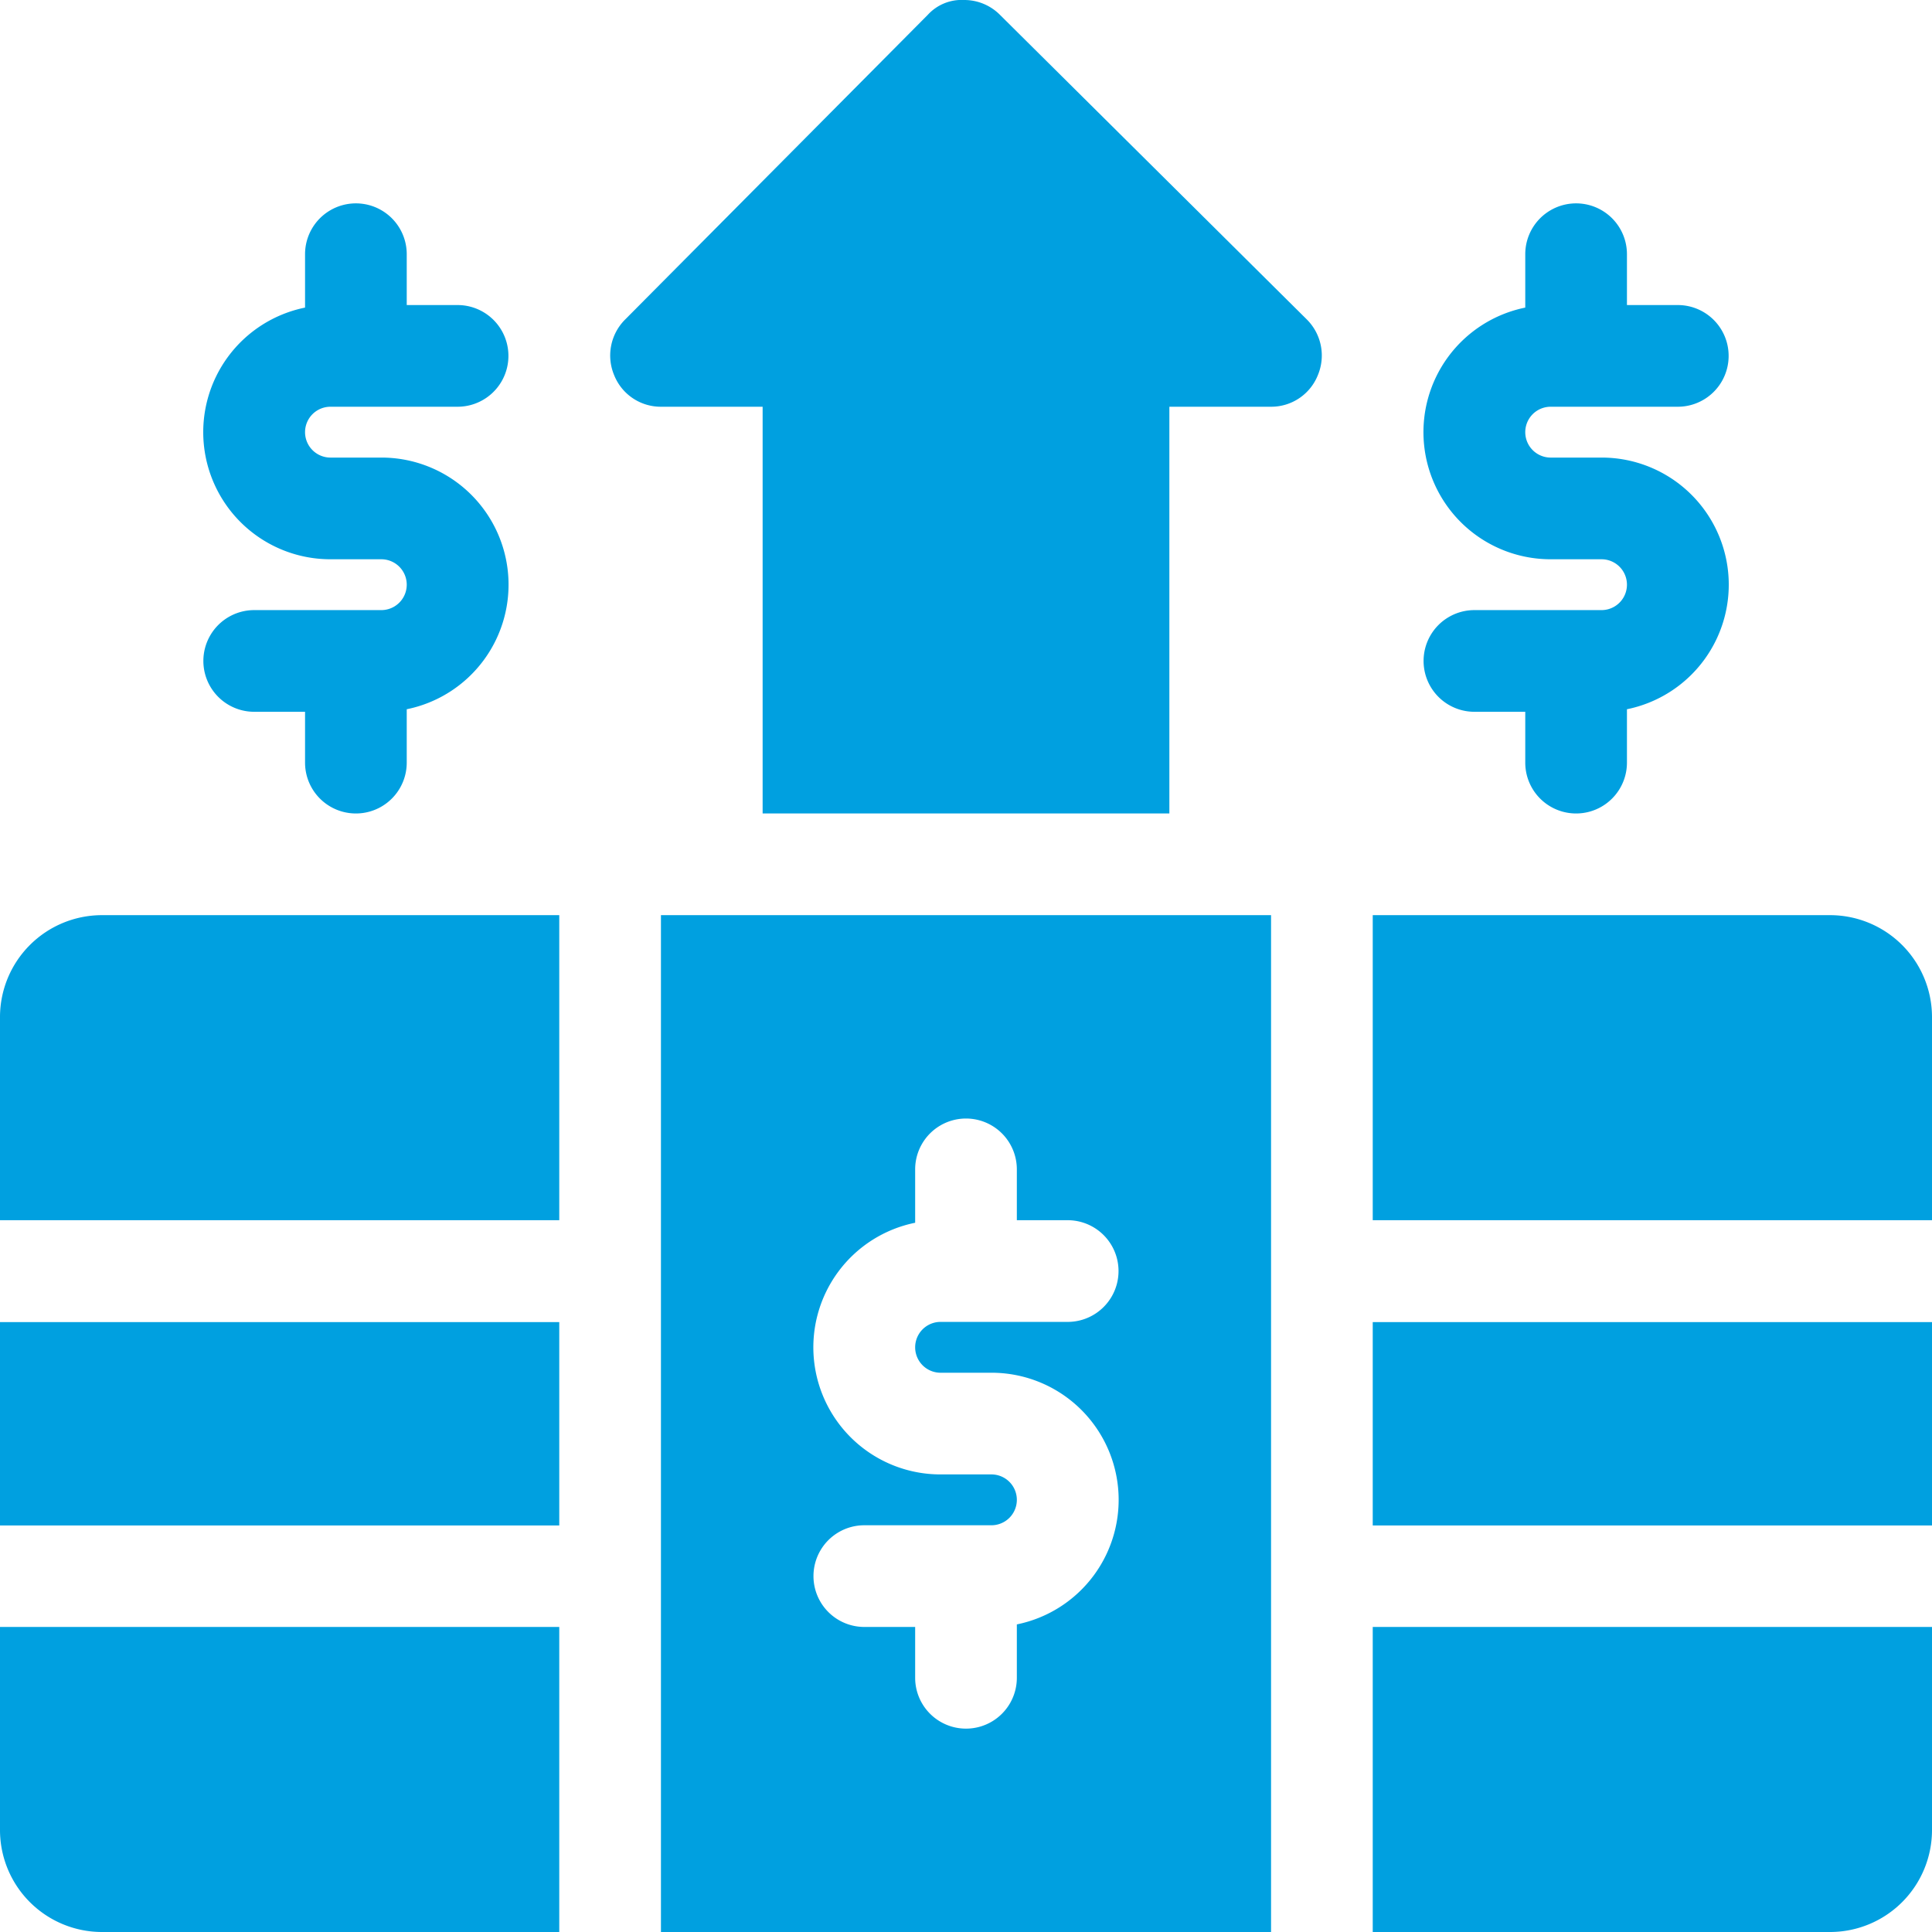 <svg xmlns="http://www.w3.org/2000/svg" width="38" height="38.004" viewBox="0 0 38 38.004"><g transform="translate(-2821 306)"><g transform="translate(2821 -306)"><path d="M7.5,12H5a1,1,0,1,0,0,2H6v1a1,1,0,0,0,2,0v-1.05A2.5,2.5,0,0,0,7.5,9h-1a.5.5,0,0,1,0-1H9A1,1,0,1,0,9,6H8V5A1,1,0,0,0,6,5v1.05A2.5,2.5,0,0,0,6.5,11h1a.5.5,0,0,1,0,1" fill="#00a0e0"/><path d="M31.5,12H29a1,1,0,0,0,0,2h1v1a1,1,0,0,0,2,0v-1.05A2.5,2.5,0,0,0,31.5,9h-1a.5.5,0,0,1,0-1H33a1,1,0,1,0,0-2H32V5a1,1,0,0,0-2,0v1.05A2.5,2.5,0,0,0,30.5,11h1a.5.5,0,0,1,0,1" fill="#00a0e0"/><rect width="11" height="4" transform="translate(27 26.004)" fill="#00a0e0"/><rect width="11" height="4" transform="translate(0 26.004)" fill="#00a0e0"/><path d="M36,18H27v6H38V20a2.006,2.006,0,0,0-2-2" fill="#00a0e0"/><path d="M13,38H25V18H13Zm6.5-9h-1a2.5,2.5,0,0,1-.5-4.95V23a1,1,0,1,1,2,0v1h1a1,1,0,0,1,0,2H18.5a.5.5,0,0,0,0,1h1a2.5,2.5,0,0,1,.5,4.95V33a1,1,0,0,1-2,0V32H17a1,1,0,0,1,0-2h2.5a.5.5,0,0,0,0-1" fill="#00a0e0"/><path d="M27,38h9a2.006,2.006,0,0,0,2-2V32H27Z" fill="#00a0e0"/><path d="M0,36a2.006,2.006,0,0,0,2,2h9V32H0Z" fill="#00a0e0"/><path d="M0,20v4H11V18H2a2.006,2.006,0,0,0-2,2" fill="#00a0e0"/><path d="M19.67.294A.99.99,0,0,0,18.96,0a.9.9,0,0,0-.71.29l-5.96,6a1,1,0,0,0-.21,1.09A.987.987,0,0,0,13,8h2v8h8V8h2a.987.987,0,0,0,.92-.62,1,1,0,0,0-.21-1.09Z" fill="#00a0e0"/></g></g></svg>